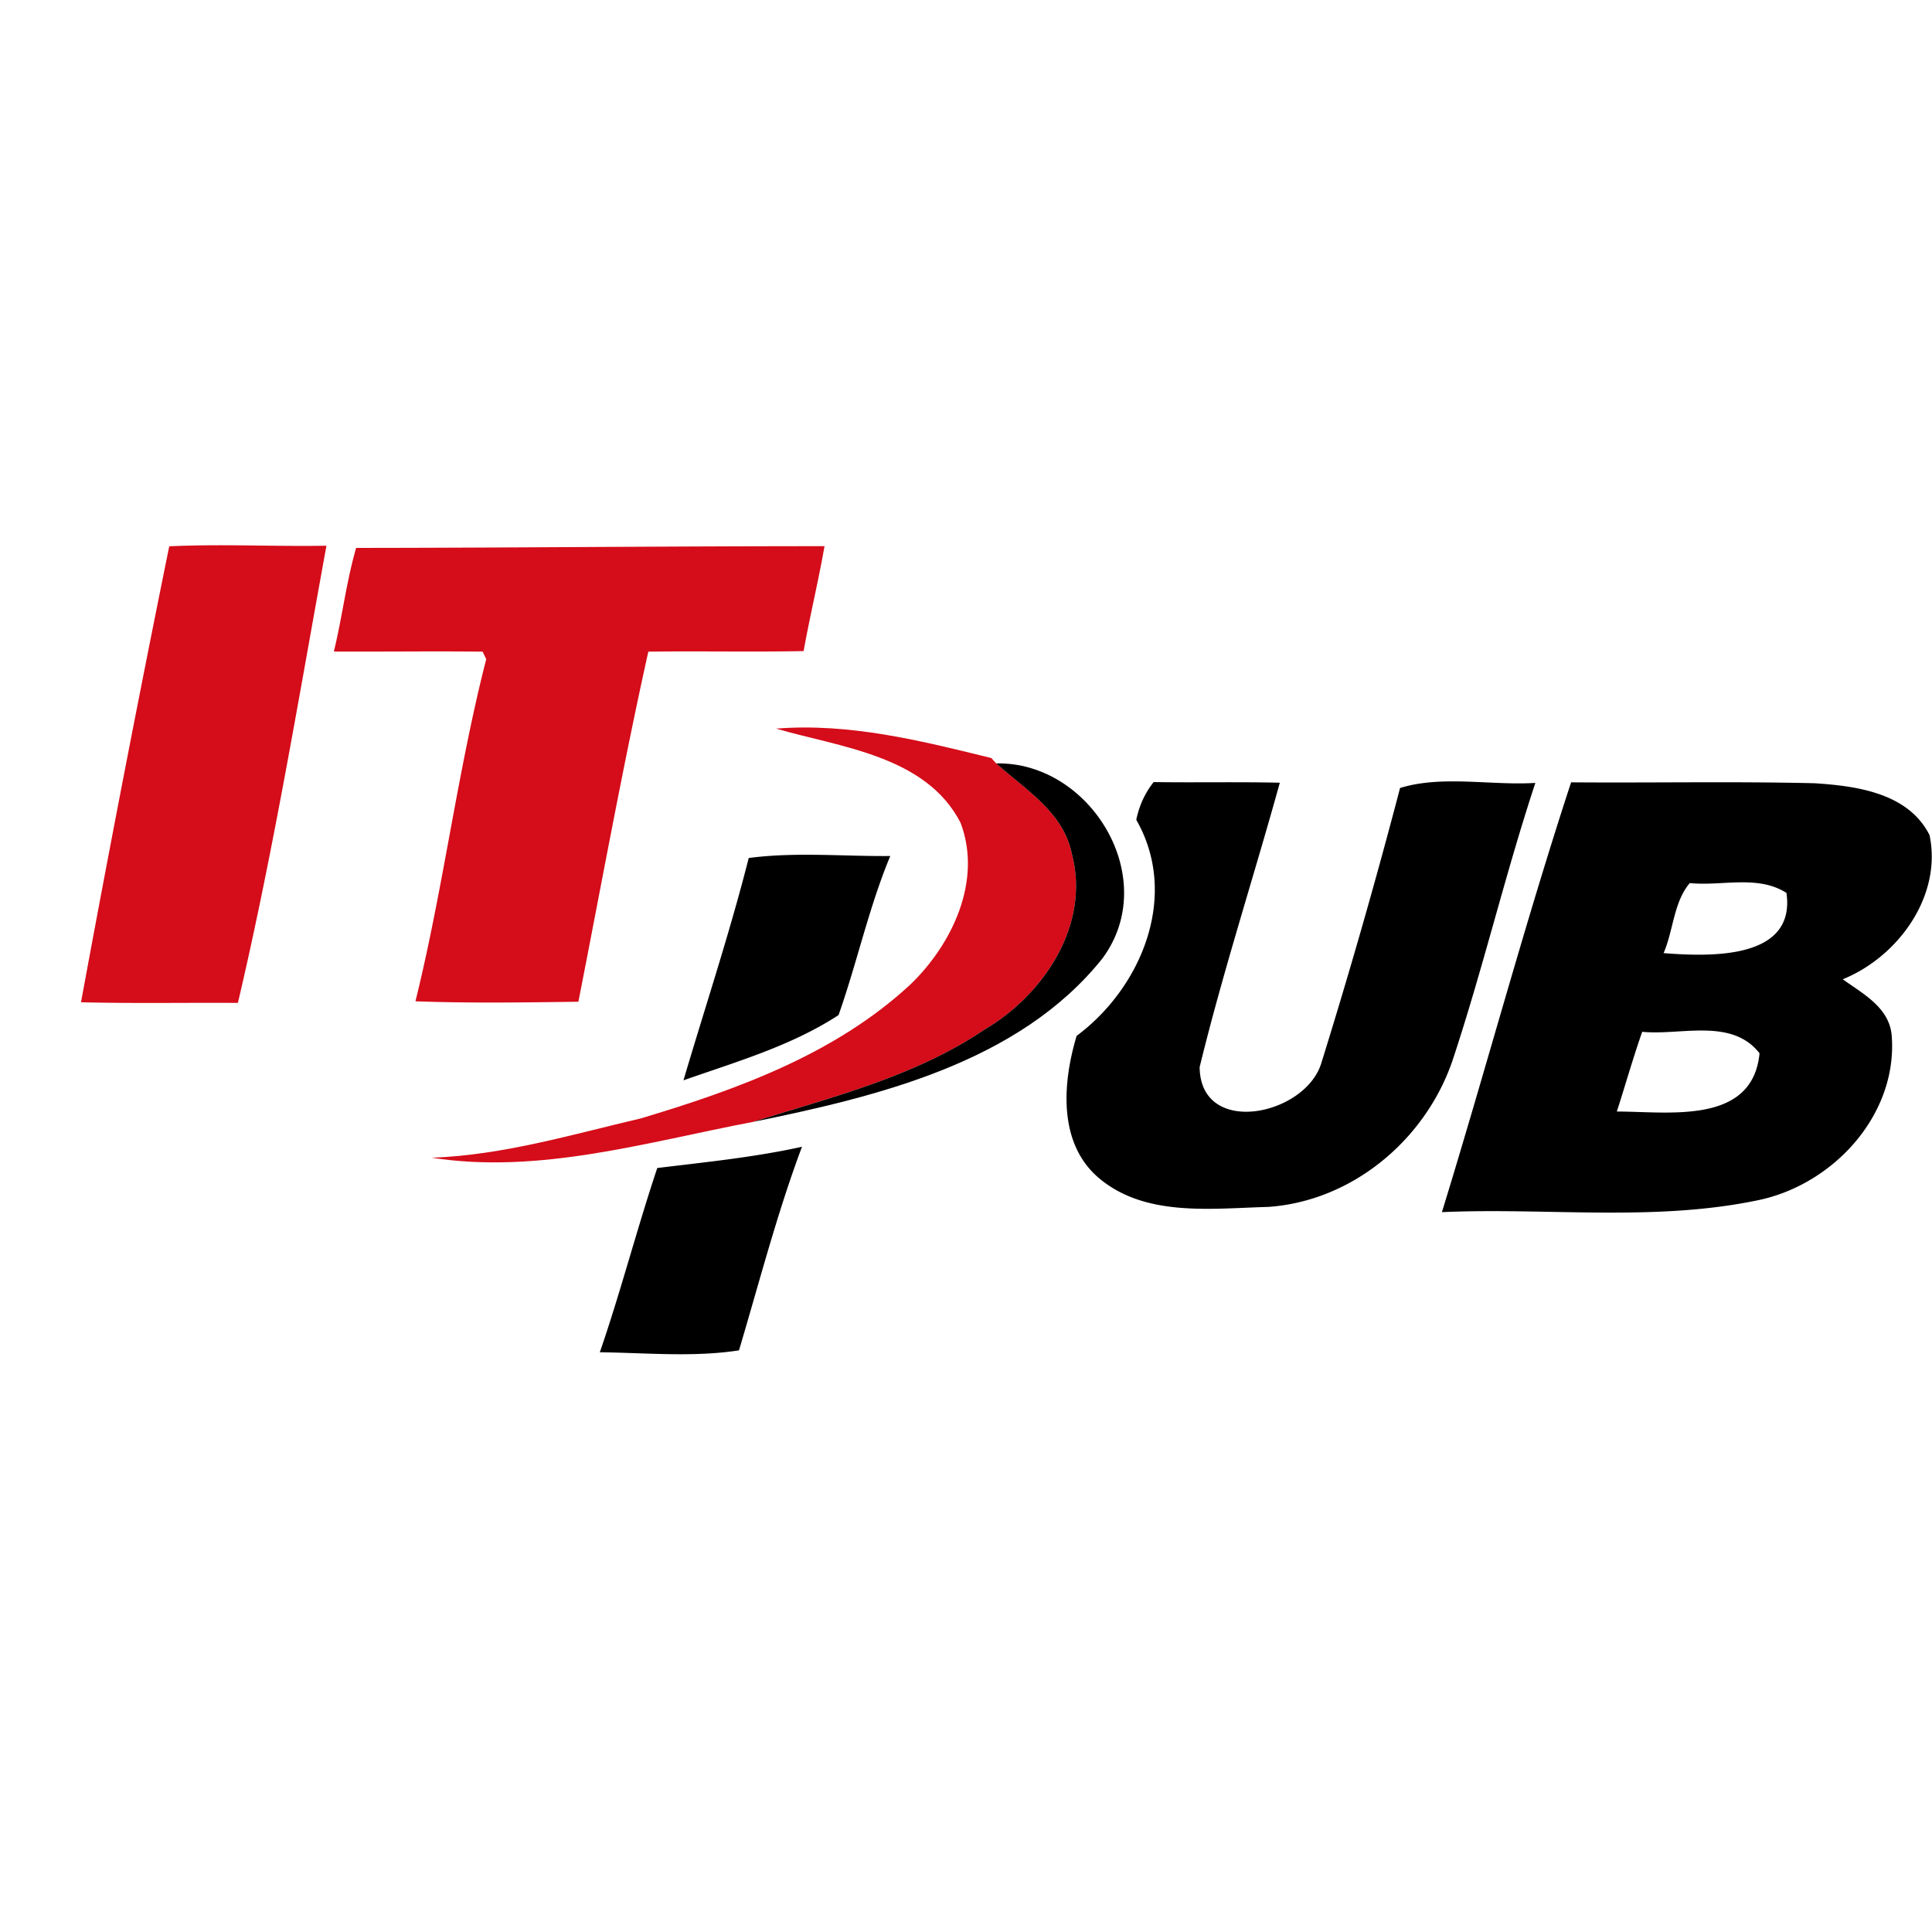 <?xml version="1.0" standalone="no"?><!DOCTYPE svg PUBLIC "-//W3C//DTD SVG 1.1//EN" "http://www.w3.org/Graphics/SVG/1.1/DTD/svg11.dtd"><svg t="1759070467190" class="icon" viewBox="0 0 1024 1024" version="1.1" xmlns="http://www.w3.org/2000/svg" p-id="9995" xmlns:xlink="http://www.w3.org/1999/xlink" width="200" height="200"><path d="M89.737 289.553c27.75-1.297 55.535 0.171 83.285-0.307-14.711 80.555-28.228 162.816-46.933 242.313-27.682-0.171-55.467 0.341-83.149-0.341a13263.189 13263.189 0 0 1 46.763-241.664z m98.987 0.853c82.773-0.068 165.547-0.922 248.286-0.922-3.277 18.637-7.714 36.966-11.093 55.603-27.409 0.546-54.852-0.068-82.295 0.307-13.653 61.372-24.883 123.631-37.069 185.549-28.74 0.375-57.583 0.819-86.357-0.239 14.814-59.972 22.187-121.583 37.513-181.316l-1.911-3.994c-26.317-0.307-52.634 0.068-78.848-0.068 4.437-18.193 6.588-36.898 11.81-54.955z" fill="#D50C19" p-id="9996"></path><path d="M411.307 386.185c39.049-3.072 76.732 6.383 114.142 15.599 0.614 0.751 1.946 2.15 2.56 2.833 15.394 13.858 35.499 25.702 40.038 47.684 10.103 37.82-14.814 75.025-46.558 93.594-37.001 24.917-80.794 35.601-122.743 48.811-55.74 10.581-112.913 27.819-169.882 18.91 37.82-1.365 74.24-12.288 110.831-20.855 50.927-15.258 102.844-33.997 142.575-70.724 22.323-21.333 38.502-55.159 26.863-85.914-18.261-35.669-64.068-40.107-97.792-49.937z" fill="#D50C19" p-id="9997"></path><path d="M528.009 404.617c50.005-1.024 87.723 60.962 56.286 103.39-44.169 55.296-119.433 73.182-185.549 86.699 41.984-13.21 85.743-23.893 122.743-48.811 31.744-18.569 56.661-55.774 46.558-93.594-4.54-21.982-24.644-33.792-40.038-47.684z" fill="#000000" p-id="9998"></path><path d="M611.43 414.515c22.323 0.341 44.646-0.171 66.901 0.341-13.824 49.971-30.14 100.113-42.496 150.733 0.375 37.444 56.388 25.702 64.58-2.423a3309.534 3309.534 0 0 0 41.643-145.51c22.323-6.895 48.128-1.229 71.714-2.697-16.111 48.708-27.819 98.782-44.032 147.49-14.404 41.745-52.975 74.172-97.621 77.244-30.242 0.785-65.673 5.598-90.351-15.872-21.094-18.569-18.5-50.313-11.127-74.786 34.577-25.771 54.545-74.479 31.607-114.517 1.536-7.509 4.608-14.199 9.216-20.002z m221.286 0.137c42.974 0.341 85.914-0.546 128.956 0.478 22.323 1.434 49.766 5.12 61.03 27.511 6.758 32.393-16.794 64.58-46.012 76.39 10.65 7.68 24.61 14.882 25.941 29.696 3.413 42.257-31.403 79.701-71.68 87.586-54.818 11.264-111.206 3.686-166.707 6.144 23.313-75.708 43.793-152.576 68.471-227.806m62.908 53.385c-8.602 10.138-8.67 25.156-13.892 37.137 23.859 1.843 70.246 3.823 65.126-31.915-15.258-9.728-34.372-3.447-51.234-5.222m-38.673 121.105c27.102-0.068 71.953 7.373 75.639-30.891-14.814-18.944-41.711-9.353-62.191-11.366-4.915 13.995-8.909 28.228-13.449 42.257z m-460.117-134.383c24.781-3.277 50.074-0.819 75.025-1.058-11.366 27.307-17.579 56.457-27.409 84.309-24.986 16.316-54.204 24.747-82.193 34.577 11.571-39.185 24.542-78.165 34.577-117.828z m-48.469 164.318c25.702-3.14 51.473-5.7 76.698-11.264-13.21 35.26-22.63 71.851-33.382 107.895-24.064 3.755-49.289 1.297-73.762 1.024 11.127-32.256 19.627-65.365 30.447-97.655z" fill="#000000" p-id="9999"></path></svg>